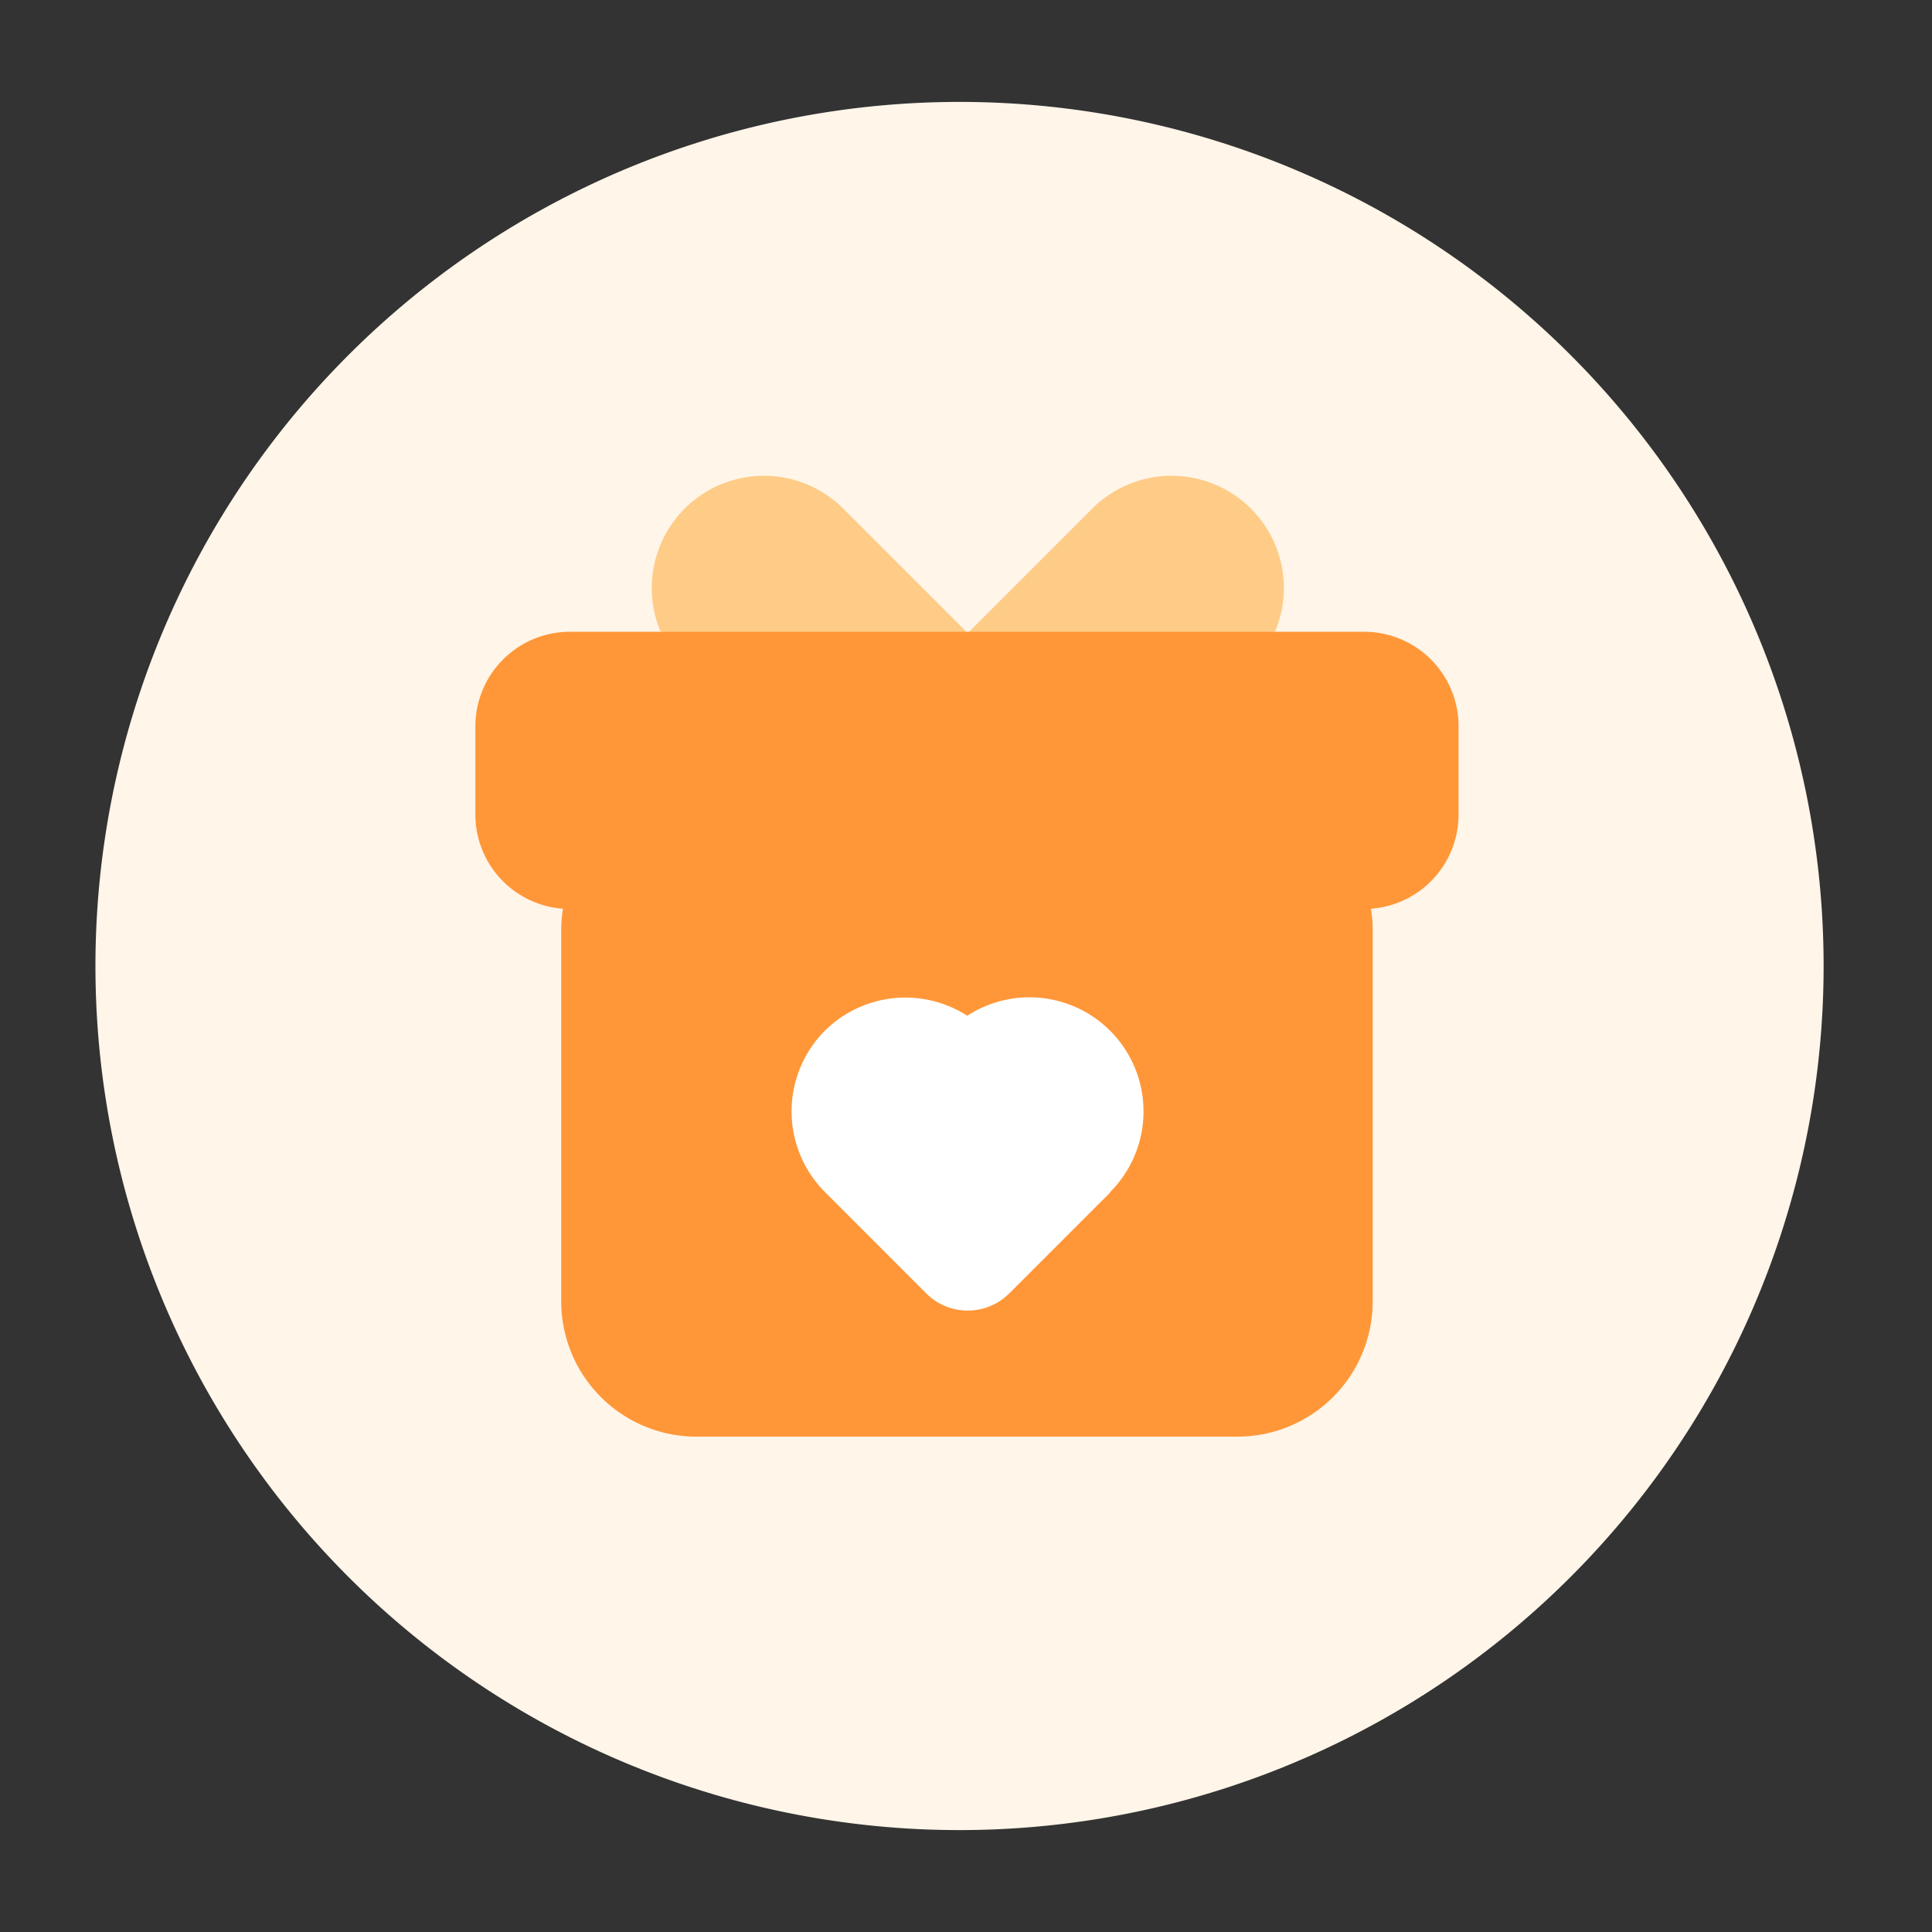 <?xml version="1.0" standalone="no"?><!DOCTYPE svg PUBLIC "-//W3C//DTD SVG 1.1//EN" "http://www.w3.org/Graphics/SVG/1.1/DTD/svg11.dtd"><svg t="1731655573606" class="icon" viewBox="0 0 1024 1024" version="1.1" xmlns="http://www.w3.org/2000/svg" p-id="1323" xmlns:xlink="http://www.w3.org/1999/xlink" width="556" height="556"><rect x="0" y="0" width="1024" height="1024" fill="#333333" stroke="none"/><path d="M508.57 512m-457.984 0a457.984 457.984 0 1 0 915.968 0 457.984 457.984 0 1 0-915.968 0Z" fill="#FFF5E9" p-id="1324"></path><path d="M663.04 269.619a59.494 59.494 0 0 0-84.173 0l-65.946 65.946L446.976 269.619a59.443 59.443 0 0 0-84.122 0 59.546 59.546 0 0 0 0 84.122l101.274 101.325 46.746-46.746 48.794 48.794 103.373-103.373a59.443 59.443 0 0 0 0-84.122z" fill="#FECC87" p-id="1325"></path><path d="M723.558 334.848H302.08a50.125 50.125 0 0 0-50.125 50.074v46.797a50.074 50.074 0 0 0 46.438 49.92 69.018 69.018 0 0 0-0.922 10.854v197.274a71.68 71.68 0 0 0 71.68 71.68h286.72a71.68 71.68 0 0 0 71.68-71.68V492.493a69.018 69.018 0 0 0-0.922-10.854 50.074 50.074 0 0 0 46.438-49.92v-46.797a50.074 50.074 0 0 0-49.51-50.074z" fill="#FF9738" p-id="1326"></path><path d="M588.493 631.962l-53.555 53.555a31.13 31.13 0 0 1-44.032 0l-53.811-53.862a60.57 60.57 0 0 1 0-85.248 60.621 60.621 0 0 1 75.571-8.038 60.467 60.467 0 0 1 75.571 93.594z" fill="#FFFFFF" p-id="1327"></path></svg>